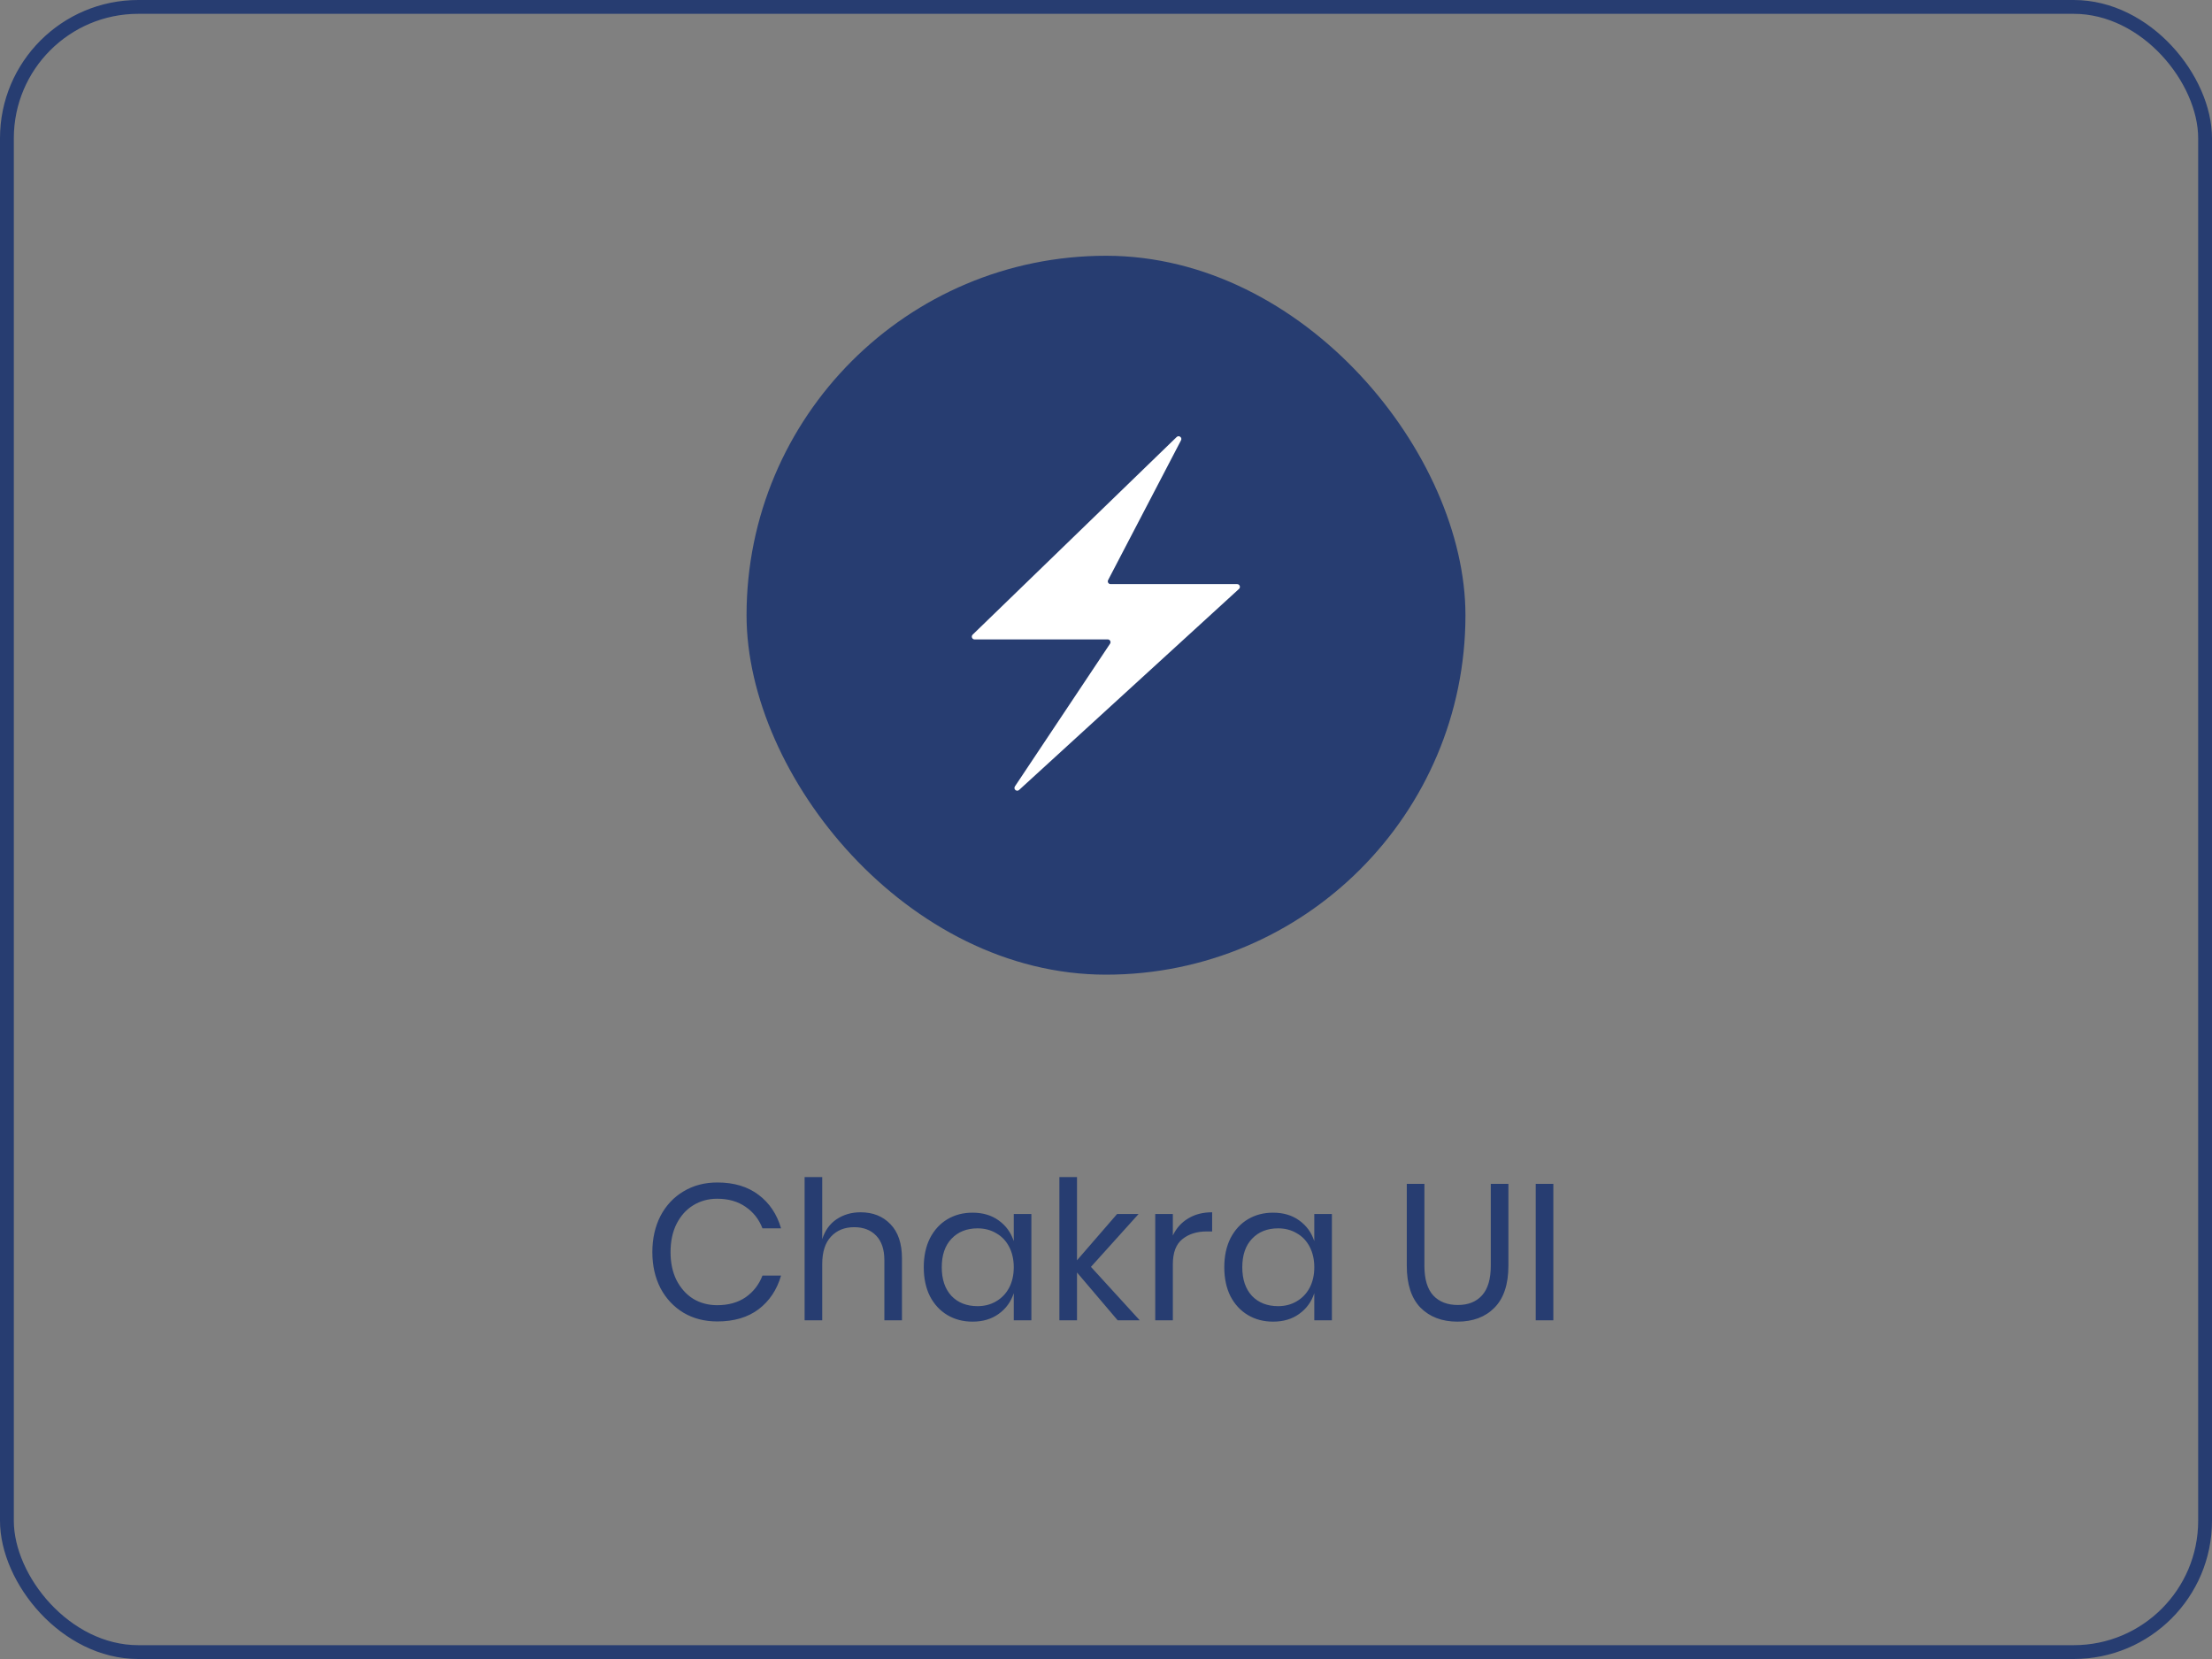 <svg width="160" height="120" viewBox="0 0 160 120" fill="none" xmlns="http://www.w3.org/2000/svg">
<rect x="0" y="0" width="160" height="120" fill="#808080" stroke="none"/>
<rect x="0.5" y="0.5" width="159" height="119" rx="9.5" stroke="#273D71"/>
<rect x="54" y="18.5" width="52" height="52" rx="26" fill="#273D71"/>
<path d="M70.494 46.25H80.126C80.286 46.25 80.381 46.428 80.293 46.561L73.412 56.882C73.281 57.079 73.539 57.3 73.713 57.141L89.62 42.598C89.754 42.474 89.667 42.25 89.485 42.25H80.33C80.18 42.25 80.083 42.091 80.153 41.958L85.427 31.847C85.532 31.646 85.274 31.453 85.111 31.611L70.355 45.906C70.226 46.031 70.314 46.25 70.494 46.25Z" fill="white"/>
<path d="M51.89 85.532C53.094 85.532 54.088 85.831 54.872 86.428C55.656 87.016 56.197 87.823 56.496 88.85H55.152C54.9 88.197 54.494 87.679 53.934 87.296C53.374 86.904 52.688 86.708 51.876 86.708C51.232 86.708 50.653 86.867 50.14 87.184C49.636 87.492 49.235 87.94 48.936 88.528C48.647 89.107 48.502 89.788 48.502 90.572C48.502 91.347 48.647 92.023 48.936 92.602C49.235 93.181 49.636 93.629 50.14 93.946C50.653 94.254 51.232 94.408 51.876 94.408C52.688 94.408 53.374 94.217 53.934 93.834C54.494 93.442 54.9 92.919 55.152 92.266H56.496C56.197 93.293 55.656 94.105 54.872 94.702C54.088 95.29 53.094 95.584 51.89 95.584C50.966 95.584 50.149 95.374 49.44 94.954C48.731 94.525 48.175 93.932 47.774 93.176C47.382 92.411 47.186 91.543 47.186 90.572C47.186 89.592 47.382 88.719 47.774 87.954C48.175 87.189 48.731 86.596 49.44 86.176C50.149 85.747 50.966 85.532 51.89 85.532ZM62.246 87.688C63.142 87.688 63.865 87.977 64.416 88.556C64.966 89.125 65.242 89.951 65.242 91.034V95.5H63.968V91.146C63.968 90.381 63.772 89.793 63.38 89.382C62.988 88.971 62.456 88.766 61.784 88.766C61.084 88.766 60.524 88.995 60.104 89.452C59.684 89.9 59.474 90.558 59.474 91.426V95.5H58.2V85.14H59.474V89.634C59.67 89.009 60.015 88.528 60.51 88.192C61.014 87.856 61.592 87.688 62.246 87.688ZM70.346 87.716C71.093 87.716 71.722 87.903 72.236 88.276C72.758 88.649 73.123 89.149 73.328 89.774V87.814H74.602V95.5H73.328V93.54C73.123 94.165 72.758 94.665 72.236 95.038C71.722 95.411 71.093 95.598 70.346 95.598C69.665 95.598 69.058 95.439 68.526 95.122C67.994 94.805 67.574 94.352 67.266 93.764C66.967 93.167 66.818 92.467 66.818 91.664C66.818 90.861 66.967 90.161 67.266 89.564C67.574 88.967 67.994 88.509 68.526 88.192C69.058 87.875 69.665 87.716 70.346 87.716ZM70.71 88.85C69.926 88.85 69.296 89.102 68.82 89.606C68.353 90.101 68.12 90.787 68.12 91.664C68.12 92.541 68.353 93.232 68.82 93.736C69.296 94.231 69.926 94.478 70.71 94.478C71.214 94.478 71.662 94.361 72.054 94.128C72.455 93.895 72.768 93.568 72.992 93.148C73.216 92.719 73.328 92.224 73.328 91.664C73.328 91.104 73.216 90.609 72.992 90.18C72.768 89.751 72.455 89.424 72.054 89.2C71.662 88.967 71.214 88.85 70.71 88.85ZM80.843 95.5L77.903 92.042V95.5H76.629V85.14H77.903V91.16L80.801 87.814H82.355L78.911 91.636L82.439 95.5H80.843ZM84.835 89.368C85.087 88.836 85.456 88.425 85.941 88.136C86.426 87.837 87.005 87.688 87.677 87.688V89.074H87.285C86.566 89.074 85.978 89.261 85.521 89.634C85.064 89.998 84.835 90.605 84.835 91.454V95.5H83.561V87.814H84.835V89.368ZM92.084 87.716C92.831 87.716 93.461 87.903 93.974 88.276C94.497 88.649 94.861 89.149 95.066 89.774V87.814H96.34V95.5H95.066V93.54C94.861 94.165 94.497 94.665 93.974 95.038C93.461 95.411 92.831 95.598 92.084 95.598C91.403 95.598 90.796 95.439 90.264 95.122C89.732 94.805 89.312 94.352 89.004 93.764C88.705 93.167 88.556 92.467 88.556 91.664C88.556 90.861 88.705 90.161 89.004 89.564C89.312 88.967 89.732 88.509 90.264 88.192C90.796 87.875 91.403 87.716 92.084 87.716ZM92.448 88.85C91.664 88.85 91.034 89.102 90.558 89.606C90.091 90.101 89.858 90.787 89.858 91.664C89.858 92.541 90.091 93.232 90.558 93.736C91.034 94.231 91.664 94.478 92.448 94.478C92.952 94.478 93.4 94.361 93.792 94.128C94.193 93.895 94.506 93.568 94.73 93.148C94.954 92.719 95.066 92.224 95.066 91.664C95.066 91.104 94.954 90.609 94.73 90.18C94.506 89.751 94.193 89.424 93.792 89.2C93.4 88.967 92.952 88.85 92.448 88.85ZM103.031 85.63V91.552C103.031 92.523 103.245 93.241 103.675 93.708C104.104 94.165 104.697 94.394 105.453 94.394C106.199 94.394 106.783 94.161 107.203 93.694C107.623 93.227 107.833 92.513 107.833 91.552V85.63H109.107V91.552C109.107 92.896 108.771 93.909 108.099 94.59C107.436 95.262 106.545 95.598 105.425 95.598C104.314 95.598 103.423 95.262 102.751 94.59C102.088 93.909 101.757 92.896 101.757 91.552V85.63H103.031ZM112.357 85.63V95.5H111.083V85.63H112.357Z" fill="#273D71"/>
</svg>
